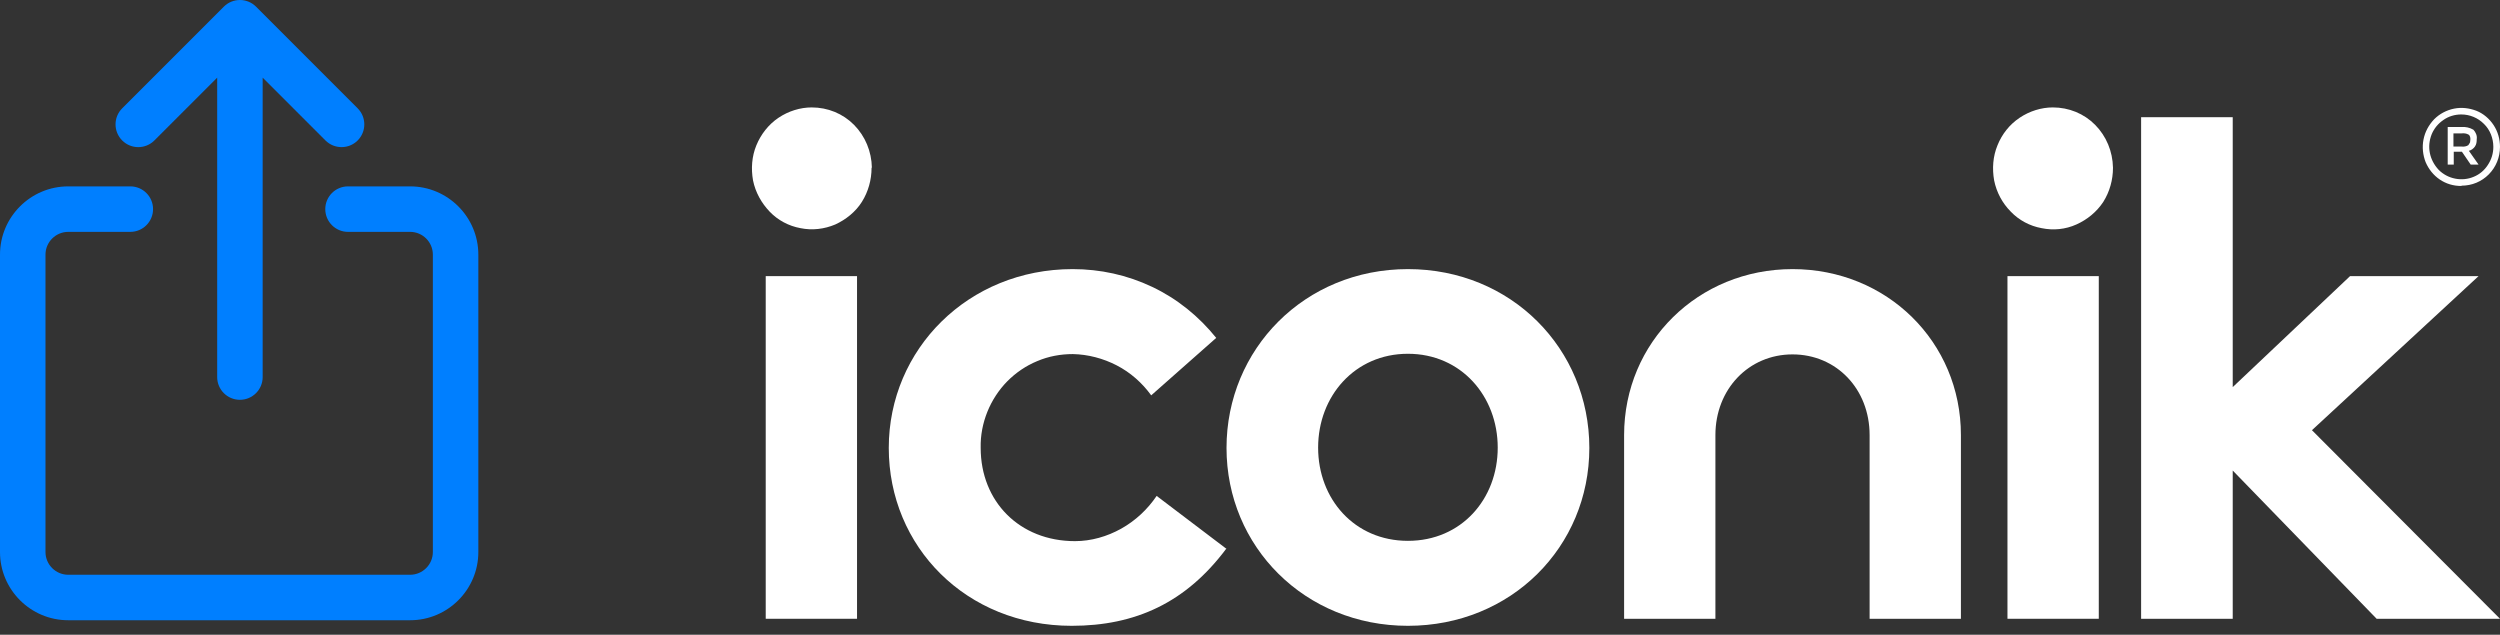 <svg width="256" height="65" viewBox="0 0 256 65" fill="none" xmlns="http://www.w3.org/2000/svg">
<rect x="0" y="0" width="256" height="65" fill="#333333" stroke="none"/>
<path d="M216.369 17.197C216.369 18.418 216.028 19.638 215.378 20.671C214.697 21.704 213.737 22.487 212.622 22.987C211.508 23.488 210.269 23.613 209.062 23.363C207.854 23.144 206.74 22.549 205.904 21.673C205.037 20.797 204.449 19.701 204.201 18.48C203.984 17.26 204.077 16.008 204.542 14.881C205.006 13.723 205.78 12.753 206.802 12.064C207.823 11.376 209.031 11 210.207 11C211.848 11 213.396 11.626 214.542 12.784C215.687 13.942 216.338 15.507 216.369 17.166V17.197Z" fill="white"/>
<path d="M89.248 17.197C89.248 18.418 88.907 19.638 88.257 20.671C87.607 21.704 86.616 22.487 85.532 22.987C84.418 23.457 83.18 23.613 81.972 23.363C80.765 23.144 79.65 22.549 78.814 21.673C77.978 20.797 77.359 19.701 77.111 18.48C76.894 17.26 76.987 16.008 77.452 14.881C77.916 13.754 78.69 12.753 79.712 12.064C80.734 11.376 81.941 11 83.118 11C84.758 11 86.306 11.626 87.452 12.784C88.598 13.942 89.248 15.507 89.279 17.166H89.248V17.197Z" fill="white"/>
<path d="M87.76 28.276H78.41V63.362H87.76V28.276Z" fill="white"/>
<path d="M214.915 28.276H205.565V63.362H214.915V28.276Z" fill="white"/>
<path d="M236.743 44.052L256 63.363H243.368L228.631 48.183V63.363H219.25V12.002H228.631V39.639L240.644 28.277H253.802L236.743 44.052Z" fill="white"/>
<path d="M125.562 56.196C121.444 61.704 116.274 64.083 109.741 64.083C98.936 64.083 91.01 55.977 91.01 45.867C91.01 35.758 99.153 27.557 109.834 27.557C112.652 27.557 115.407 28.152 117.977 29.373C120.547 30.593 122.745 32.377 124.541 34.6L117.884 40.484C116.955 39.2 115.748 38.136 114.354 37.416C112.961 36.697 111.413 36.29 109.865 36.258C108.627 36.258 107.388 36.477 106.212 36.978C105.066 37.448 104.014 38.168 103.147 39.044C102.28 39.92 101.568 41.016 101.103 42.174C100.639 43.332 100.391 44.584 100.422 45.867C100.422 51.344 104.385 55.413 110.082 55.413C111.723 55.413 113.364 54.944 114.819 54.13C116.274 53.316 117.512 52.158 118.441 50.781L125.624 56.227H125.593L125.562 56.196Z" fill="white"/>
<path d="M200.798 44.553C200.798 35.007 193.212 27.557 183.553 27.557C173.893 27.557 166.308 35.038 166.308 44.553V63.363H175.658V44.553C175.658 39.858 179.063 36.29 183.553 36.29C188.042 36.29 191.448 39.826 191.448 44.553V63.363H200.798V44.553Z" fill="white"/>
<path d="M144.172 27.557C154.76 27.557 162.748 35.726 162.748 45.867C162.748 56.008 154.729 64.083 144.172 64.083C133.614 64.083 125.595 55.977 125.595 45.867C125.595 35.758 133.583 27.557 144.172 27.557ZM144.172 55.382C149.652 55.382 153.367 51.094 153.367 45.836C153.367 40.578 149.621 36.227 144.172 36.227C138.722 36.227 134.976 40.578 134.976 45.836C134.976 51.094 138.692 55.382 144.172 55.382Z" fill="white"/>
<path d="M253.617 14.255C253.617 14.536 253.586 14.787 253.431 15.006C253.276 15.225 253.059 15.381 252.812 15.444L253.803 16.852H252.998L252.1 15.538H251.264V16.852H250.645V13.003H252.038C252.471 12.971 252.905 13.065 253.276 13.284C253.4 13.41 253.493 13.566 253.555 13.723C253.617 13.879 253.648 14.067 253.617 14.255ZM252.781 14.818C252.781 14.818 252.905 14.662 252.936 14.568C252.936 14.474 252.967 14.348 252.967 14.286C252.967 14.223 252.967 14.067 252.936 14.004C252.905 13.91 252.843 13.816 252.781 13.785C252.564 13.66 252.316 13.629 252.038 13.66H251.233V15.006H252.038C252.285 15.037 252.564 15.006 252.781 14.849V14.818Z" fill="white"/>
<path d="M252.036 19.044C251.231 19.044 250.488 18.825 249.838 18.387C249.188 17.948 248.692 17.322 248.383 16.602C248.104 15.883 248.011 15.069 248.166 14.286C248.321 13.504 248.692 12.815 249.25 12.221C249.807 11.657 250.519 11.282 251.293 11.125C252.067 10.969 252.841 11.063 253.584 11.344C254.296 11.626 254.915 12.158 255.349 12.815C255.782 13.473 255.999 14.255 255.999 15.037C255.999 16.102 255.596 17.103 254.853 17.854C254.11 18.606 253.12 19.012 252.067 19.012L252.036 19.044ZM252.036 11.72C251.386 11.72 250.736 11.908 250.209 12.283C249.652 12.659 249.25 13.16 249.002 13.754C248.754 14.38 248.692 15.037 248.816 15.664C248.94 16.29 249.249 16.884 249.714 17.385C250.178 17.854 250.767 18.167 251.417 18.293C252.036 18.418 252.717 18.355 253.305 18.105C253.925 17.854 254.42 17.416 254.76 16.884C255.132 16.321 255.318 15.695 255.318 15.037C255.318 14.161 254.977 13.285 254.358 12.69C253.739 12.064 252.903 11.72 252.036 11.72Z" fill="white"/>
<path d="M41.994 19.085H35.638C34.352 19.085 33.309 20.127 33.309 21.414C33.309 22.701 34.352 23.743 35.638 23.743H41.995C43.279 23.743 44.324 24.788 44.324 26.072V56.527C44.324 57.811 43.279 58.855 41.995 58.855H6.987C5.703 58.855 4.658 57.811 4.658 56.527V26.072C4.658 24.788 5.703 23.743 6.987 23.743H13.344C14.631 23.743 15.673 22.701 15.673 21.414C15.673 20.127 14.631 19.085 13.344 19.085H6.987C3.135 19.085 0 22.22 0 26.072V56.527C0 60.379 3.135 63.513 6.987 63.513H41.995C45.847 63.513 48.982 60.379 48.982 56.527V26.072C48.98 22.218 45.847 19.085 41.994 19.085ZM15.807 14.384L22.239 7.951V38.612C22.239 39.897 23.281 40.94 24.568 40.94C25.855 40.94 26.897 39.897 26.897 38.612V7.951L33.329 14.384C33.784 14.839 34.38 15.065 34.976 15.065C35.572 15.065 36.169 14.839 36.623 14.384C37.533 13.476 37.533 11.999 36.623 11.091L26.217 0.682C25.305 -0.227 23.832 -0.227 22.922 0.682L12.514 11.091C11.604 11.999 11.604 13.476 12.514 14.384C13.424 15.294 14.897 15.294 15.807 14.384Z" fill="#007FFF"/>
</svg>
